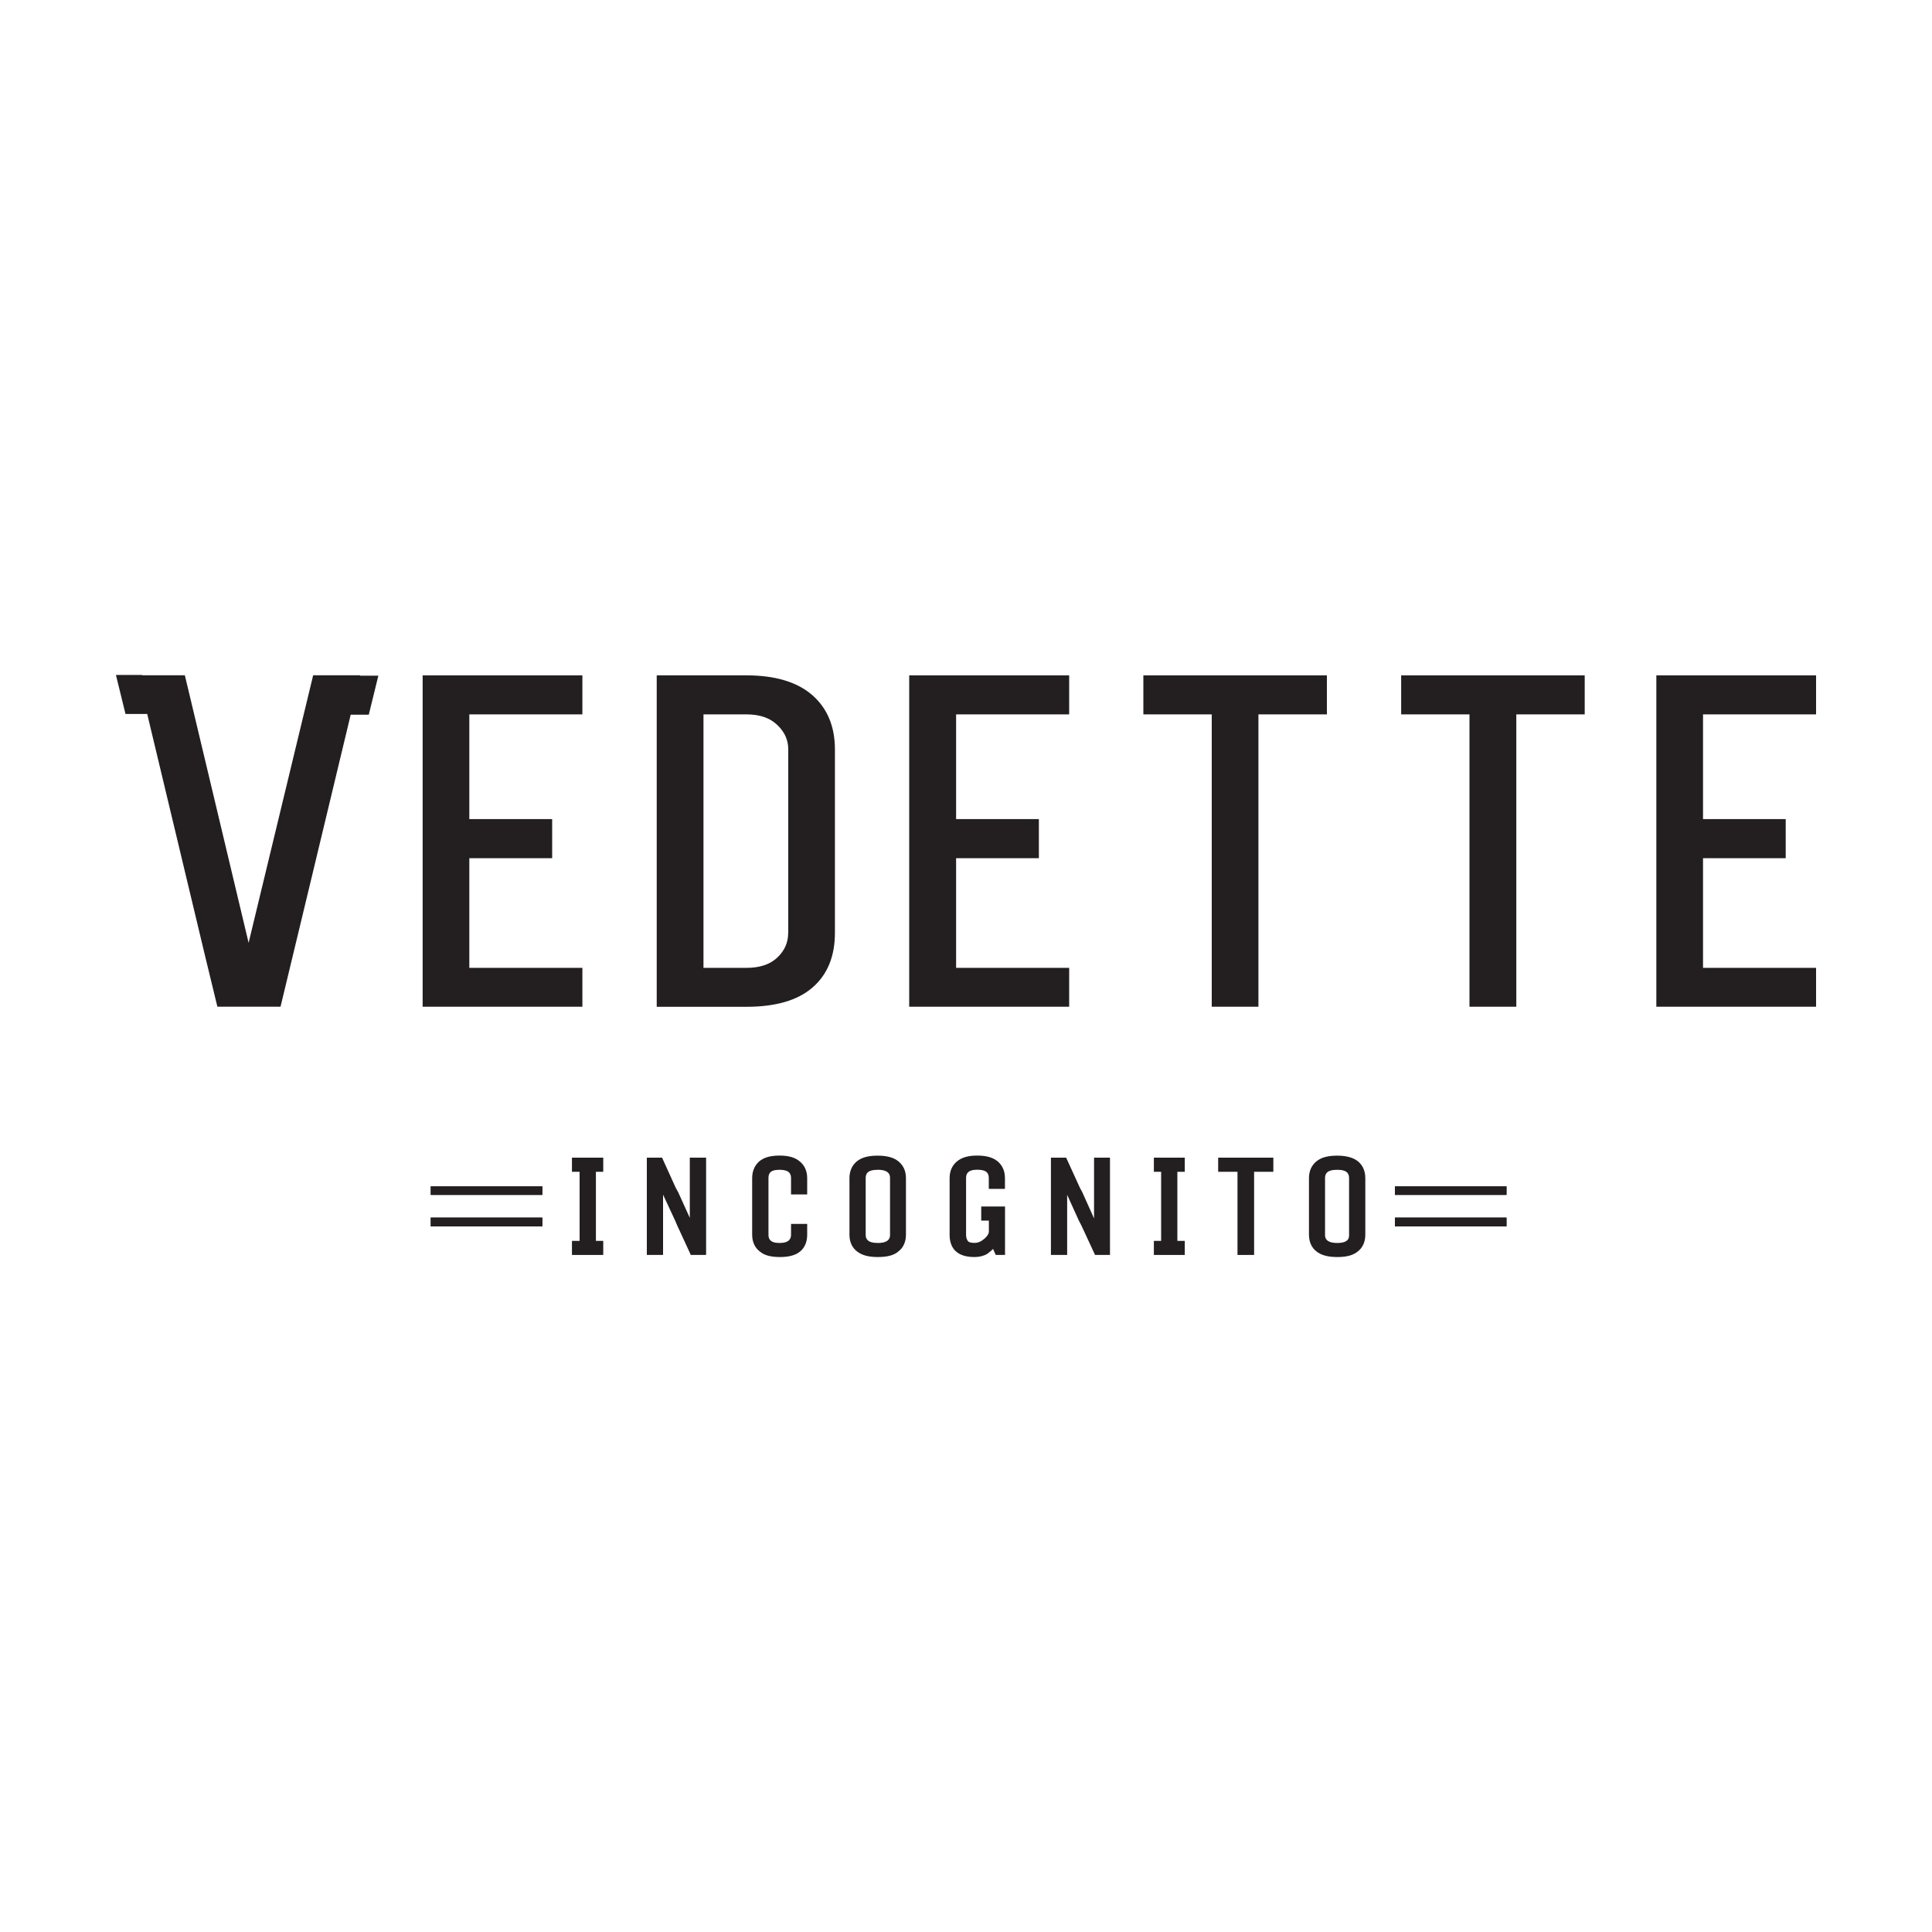 <svg xmlns="http://www.w3.org/2000/svg" id="Layer_2" width="250" height="250" viewBox="0 0 250 250"><rect x="180.5" y="157.56" width="14.44" height="1.13" fill="#231f20"></rect><rect x="180.5" y="157.56" width="14.44" height="1.13" fill="#231f20"></rect><rect x="180.5" y="153.51" width="14.44" height="1.11" fill="#231f20"></rect><rect x="180.5" y="153.51" width="14.44" height="1.11" fill="#231f20"></rect><polygon points="74.01 162.39 74.01 160.57 75 160.57 75 151.63 74.01 151.63 74.01 149.8 78.06 149.8 78.06 151.63 77.11 151.63 77.11 160.57 78.06 160.57 78.06 162.39 74.01 162.39" fill="#231f20"></polygon><polygon points="89.39 162.39 87.62 158.55 87.35 157.92 85.8 154.59 85.8 162.39 83.7 162.39 83.7 149.8 85.67 149.8 87.44 153.7 87.76 154.28 89.26 157.59 89.26 149.8 91.37 149.8 91.37 162.39 89.39 162.39" fill="#231f20"></polygon><path d="M100.92,162.66c-1.2,0-2.05-.23-2.63-.74-.62-.48-.96-1.23-.96-2.14v-7.32c0-.89.29-1.6.89-2.16.62-.53,1.49-.77,2.65-.77s2.03.24,2.63.77c.63.51.95,1.25.95,2.16v2.1h-2.09v-2.1c0-.55-.19-1.09-1.49-1.09s-1.43.55-1.43,1.09v7.32c0,.48.16,1.06,1.43,1.06s1.49-.58,1.49-1.06v-1.41h2.09v1.41c0,.89-.3,1.64-.89,2.14-.6.51-1.47.74-2.64.74" fill="#231f20"></path><path d="M113.59,162.66c-1.21,0-2.07-.23-2.71-.74-.62-.48-.96-1.23-.96-2.14v-7.32c0-.91.32-1.65.94-2.17.61-.51,1.49-.75,2.7-.75s2.1.24,2.71.75c.64.53.96,1.25.96,2.17v7.32c0,.91-.34,1.68-.99,2.16-.54.49-1.42.72-2.66.72M113.59,151.37c-1.39,0-1.57.55-1.57,1.09v7.32c0,.48.18,1.06,1.57,1.06,1.58,0,1.58-.79,1.58-1.06v-7.32c0-.3,0-1.09-1.58-1.09" fill="#231f20"></path><path d="M126.09,162.66c-2.65,0-3.21-1.55-3.21-2.88v-7.32c0-.91.31-1.63.93-2.16.63-.53,1.48-.77,2.65-.77s2.01.24,2.64.75c.62.53.94,1.25.94,2.17v1.39h-2.09v-1.39c0-.55-.19-1.09-1.48-1.09s-1.46.57-1.46,1.09v7.32c0,.36.08.62.24.82.12.17.42.24.86.24s.84-.17,1.26-.53c.51-.45.59-.75.59-.92v-1.43h-.99v-1.83h3.08v6.27h-1.2l-.35-.78c-.21.23-.46.42-.77.65-.46.27-1.02.4-1.62.4" fill="#231f20"></path><polygon points="141.7 162.39 139.92 158.55 139.61 157.96 138.09 154.61 138.09 162.39 135.99 162.39 135.99 149.8 137.96 149.8 139.74 153.7 140.05 154.28 141.57 157.66 141.57 149.8 143.63 149.8 143.63 162.39 141.7 162.39" fill="#231f20"></polygon><polygon points="149.31 162.39 149.31 160.57 150.25 160.57 150.25 151.63 149.31 151.63 149.31 149.8 153.31 149.8 153.31 151.63 152.35 151.63 152.35 160.57 153.31 160.57 153.31 162.39 149.31 162.39" fill="#231f20"></polygon><polygon points="160.13 162.39 160.13 151.63 157.63 151.63 157.63 149.8 164.77 149.8 164.77 151.63 162.28 151.63 162.28 162.39 160.13 162.39" fill="#231f20"></polygon><path d="M173.06,162.66c-1.22,0-2.1-.23-2.73-.74-.61-.48-.95-1.23-.95-2.14v-7.32c0-.91.32-1.65.95-2.17.6-.51,1.5-.75,2.68-.75s2.1.24,2.73.75c.62.53.93,1.25.93,2.17v7.32c0,.91-.33,1.65-.95,2.14-.61.51-1.45.74-2.67.74M173.04,151.37c-1.41,0-1.58.57-1.58,1.09v7.32c0,.28,0,1.06,1.58,1.06s1.53-.77,1.53-1.06v-7.32c0-.53-.18-1.09-1.53-1.09" fill="#231f20"></path><polygon points="45.38 92.48 47.72 92.48 48.96 87.43 46.59 87.43 46.61 87.38 40.52 87.38 40.47 87.6 32.17 122 26.52 98.28 23.92 87.38 18.42 87.38 18.42 87.34 15 87.34 16.24 92.39 19.05 92.39 26.52 123.63 28.13 130.27 36.3 130.27 40.47 112.94 45.38 92.48" fill="#231f20"></polygon><path d="M108.04,96.98c0-2.99-.99-5.35-2.96-7.06-1.95-1.68-4.81-2.53-8.5-2.53h-11.6v42.89h11.6c3.73,0,6.61-.81,8.54-2.48,1.95-1.67,2.92-4.06,2.92-7.08v-23.74ZM101.99,120.72c0,1.24-.46,2.29-1.41,3.19-.94.89-2.26,1.33-4,1.33h-5.55v-32.8h5.55c1.74,0,3.06.46,4,1.37.96.91,1.42,1.95,1.42,3.17v23.74Z" fill="#231f20"></path><polygon points="147.95 92.44 156.8 92.44 156.8 130.27 162.84 130.27 162.84 92.44 171.7 92.44 171.7 87.39 147.95 87.39 147.95 92.44" fill="#231f20"></polygon><polygon points="196.21 130.27 196.21 92.44 205.06 92.44 205.06 87.39 200.64 87.39 181.31 87.39 181.31 92.44 190.15 92.44 190.15 130.27 196.21 130.27" fill="#231f20"></polygon><polygon points="54.69 130.27 75.36 130.27 75.36 125.24 60.73 125.24 60.73 111.05 71.45 111.05 71.45 105.99 60.73 105.99 60.73 92.44 75.36 92.44 75.36 87.39 54.69 87.39 54.69 130.27" fill="#231f20"></polygon><polygon points="117.65 130.27 138.35 130.27 138.35 125.24 123.72 125.24 123.72 111.05 134.43 111.05 134.43 105.99 123.72 105.99 123.72 92.44 138.35 92.44 138.35 87.39 117.65 87.39 117.65 130.27" fill="#231f20"></polygon><polygon points="224.19 92.44 235 92.44 235 87.39 224.19 87.39 214.33 87.39 214.33 130.27 235 130.27 235 125.24 224.19 125.24 220.37 125.24 220.37 111.05 231.07 111.05 231.07 105.99 224.19 105.99 220.37 105.99 220.37 92.44 224.19 92.44" fill="#231f20"></polygon><rect x="55.74" y="157.56" width="14.44" height="1.13" fill="#231f20"></rect><rect x="55.74" y="157.56" width="14.44" height="1.13" fill="#231f20"></rect><rect x="55.74" y="153.51" width="14.44" height="1.11" fill="#231f20"></rect><rect x="55.74" y="153.51" width="14.44" height="1.11" fill="#231f20"></rect></svg>